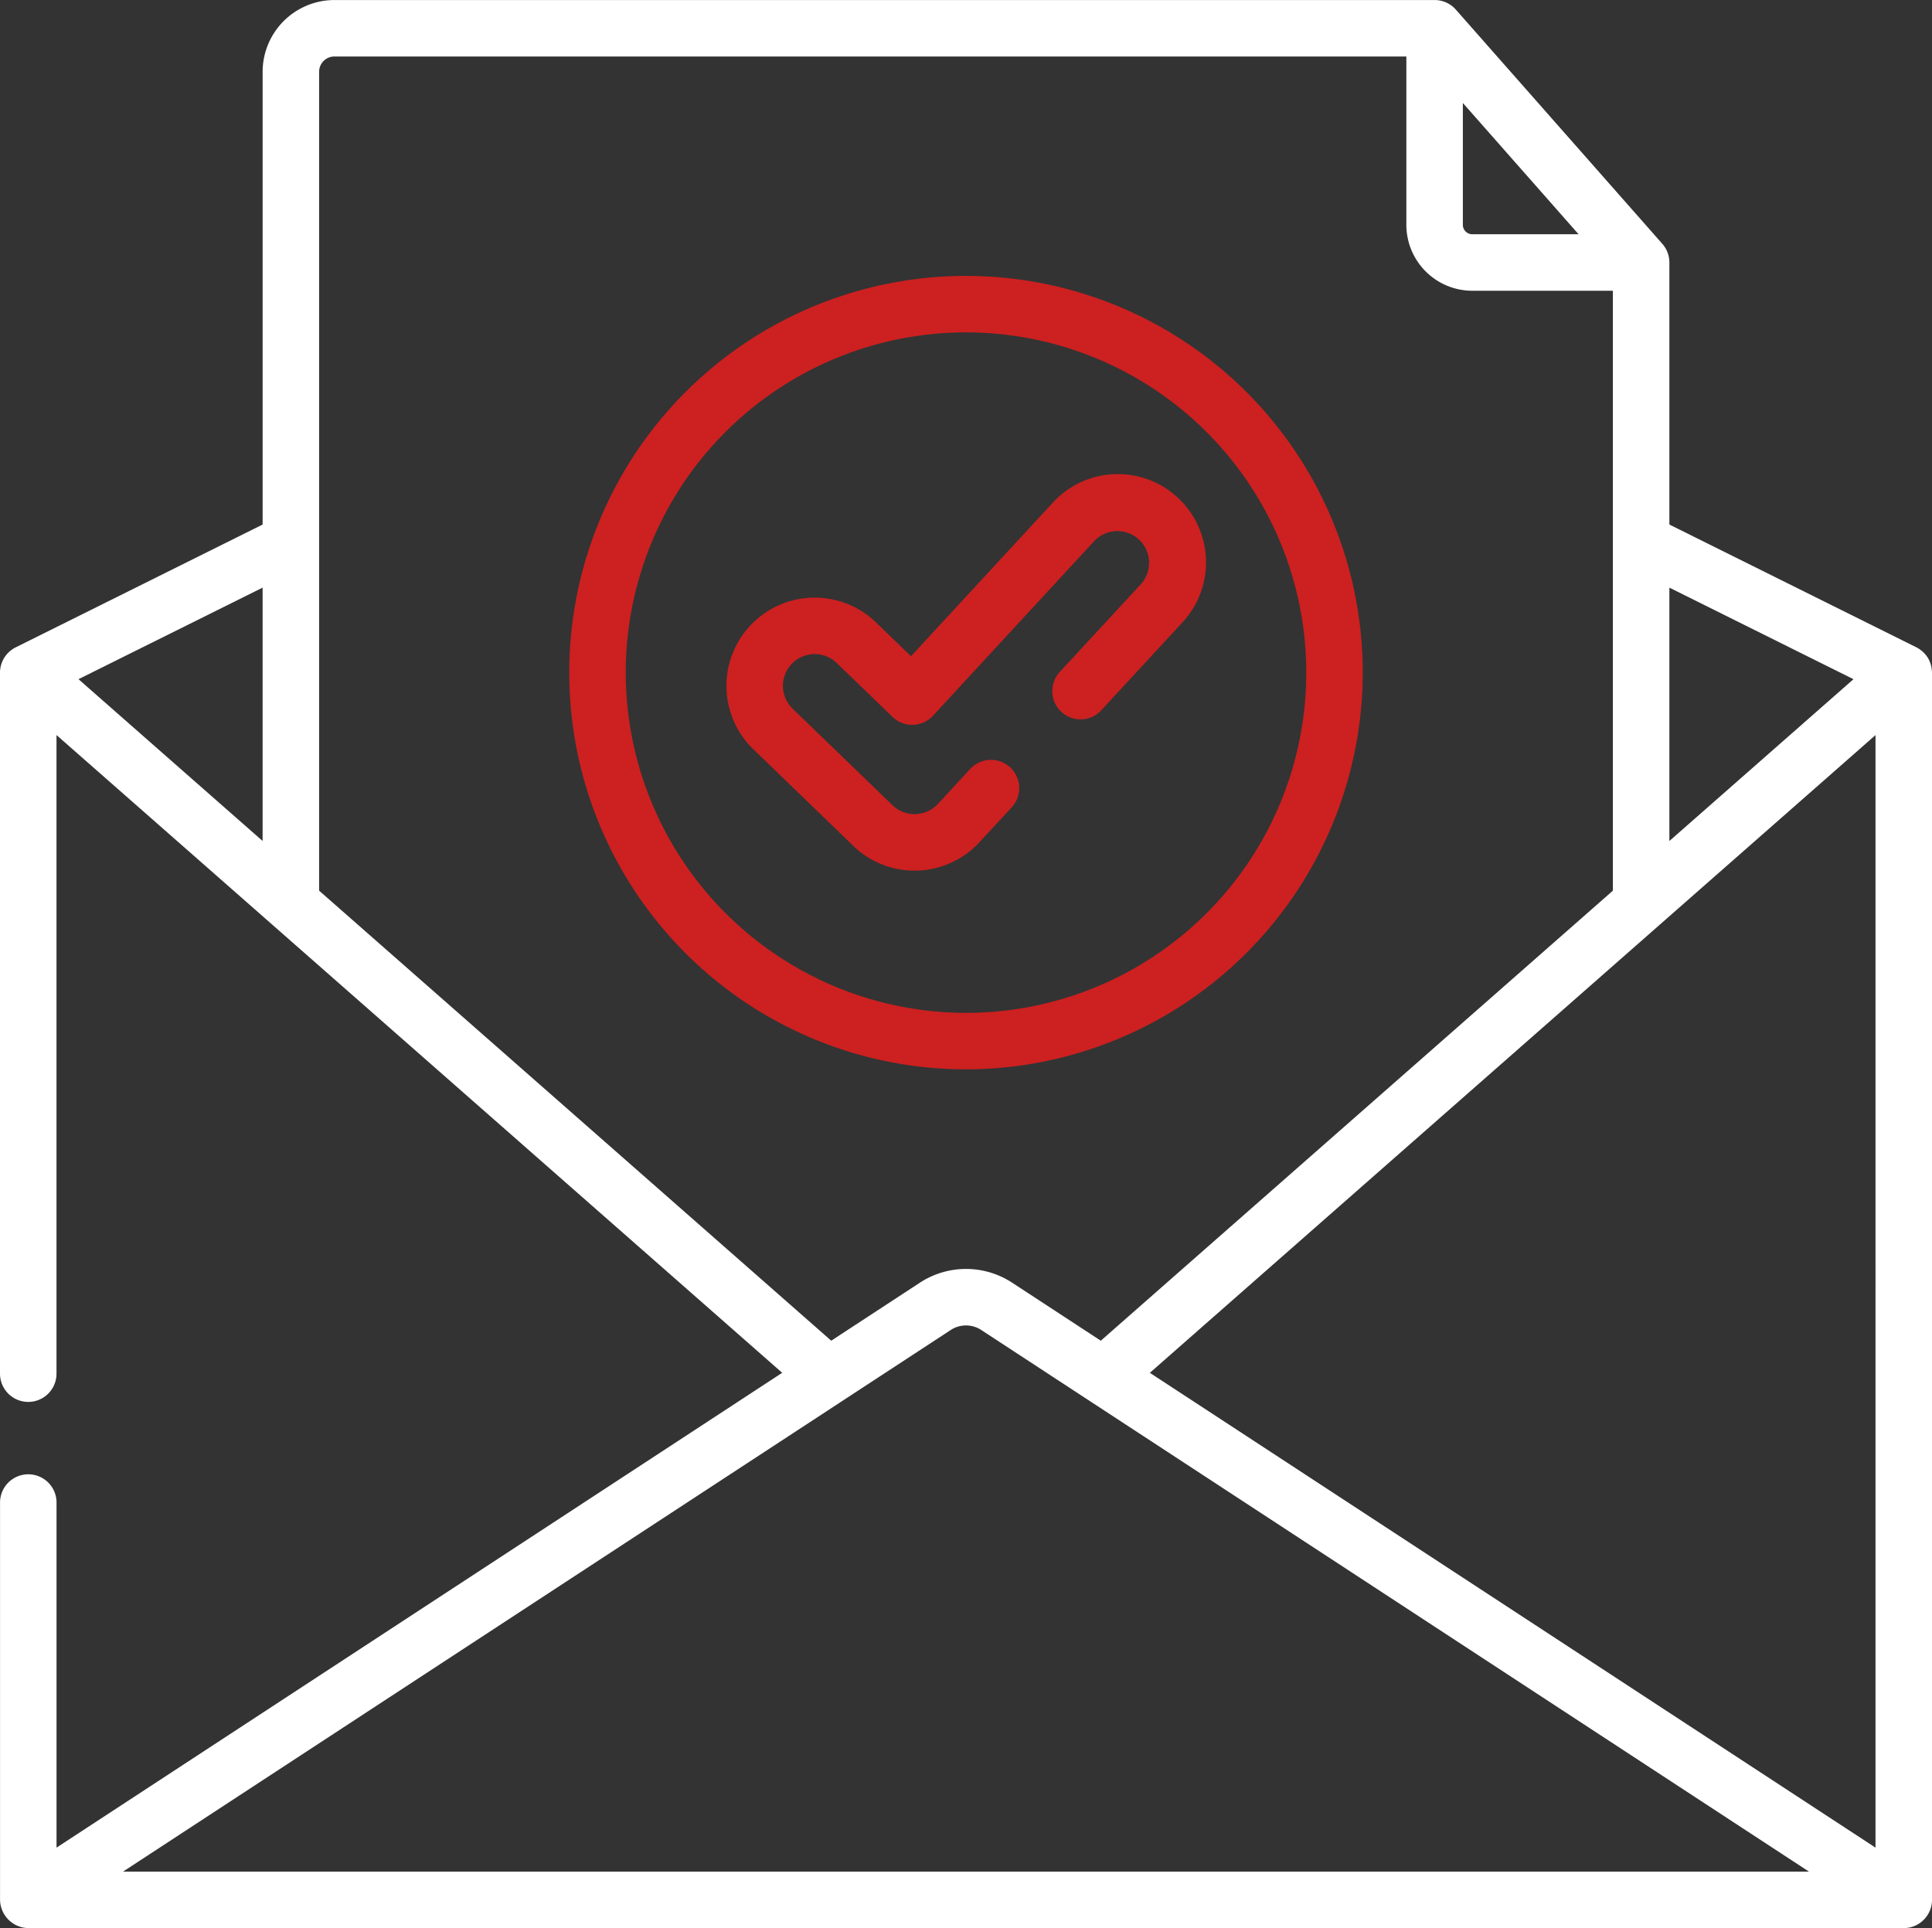 <svg id="letter" xmlns="http://www.w3.org/2000/svg" width="231.914" height="231.464" viewBox="0 0 231.914 231.464">
  <rect x="0" y="0" width="231.914" height="231.464" fill="#333333" stroke="none"/>
  <g id="Сгруппировать_80" data-name="Сгруппировать 80">
    <path id="Контур_617" data-name="Контур 617" d="M246.107,121.244a47.625,47.625,0,1,0-47.625,47.625A47.68,47.68,0,0,0,246.107,121.244Zm-88.469,0a40.844,40.844,0,1,1,40.844,40.844A40.89,40.89,0,0,1,157.638,121.244Z" transform="translate(-82.525 -40.497)" fill="#cd2020"/>
    <path id="Контур_618" data-name="Контур 618" d="M222.889,170.417l3.881-4.2a3.391,3.391,0,1,0-4.985-4.6l-3.879,4.2a3.839,3.839,0,0,1-2.7,1.224h-.1a3.789,3.789,0,0,1-2.648-1.071l-11.992-11.59a3.81,3.81,0,1,1,5.3-5.479l6.695,6.47a3.39,3.39,0,0,0,4.848-.138l19.337-20.943a3.81,3.81,0,1,1,5.6,5.17L232.511,150a3.391,3.391,0,0,0,4.983,4.6l9.73-10.538a10.592,10.592,0,1,0-15.563-14.371l-16.984,18.394-4.2-4.059a10.591,10.591,0,1,0-14.722,15.231l11.992,11.59a10.538,10.538,0,0,0,7.361,2.976c.105,0,.21,0,.3,0a10.642,10.642,0,0,0,7.48-3.4Z" transform="translate(-105.322 -69.307)" fill="#cd2020"/>
    <path id="Контур_619" data-name="Контур 619" d="M231.91,81.175a3.643,3.643,0,0,0-.38-1.509,3.4,3.4,0,0,0-.766-.965,3.484,3.484,0,0,0-.732-.5L200.389,63.465V32.008a3.393,3.393,0,0,0-.847-2.243L174.751,1.644A3.392,3.392,0,0,0,172.208.5H40.142a8.627,8.627,0,0,0-8.617,8.617V63.465L1.846,78.227A3.532,3.532,0,0,0,.613,79.3,3.452,3.452,0,0,0,0,81.167C0,81.189,0,165.4,0,165.4a3.391,3.391,0,0,0,6.782,0V88.737l25.9,22.76,61.212,53.8-87.108,57V180.93a3.391,3.391,0,1,0-6.781,0v47.64a3.456,3.456,0,0,0,3.391,3.39H228.523a3.4,3.4,0,0,0,3.391-3.391s0-147.375,0-147.394ZM31.525,101.455,9.423,82.03l22.1-10.991v30.416ZM200.389,71.039l22.1,10.991-22.1,19.426ZM175.6,12.86l10.552,11.97,3.338,3.787H176.73a1.133,1.133,0,0,1-1.131-1.131V12.86ZM38.306,107.416V9.113a1.838,1.838,0,0,1,1.835-1.835H168.817V27.486A7.922,7.922,0,0,0,176.73,35.4h16.878v72.017l-52.28,45.949-9.191,8.078L121.5,154.481a10.117,10.117,0,0,0-11.083,0l-10.638,6.961ZM14.765,225.179l99.364-65.024a3.338,3.338,0,0,1,3.655,0l99.365,65.024Zm210.368-2.88-87.107-57,2.489-2.188,84.618-74.371V222.3Z" transform="translate(0 -0.496)" fill="#fff"/>
  </g>
</svg>
